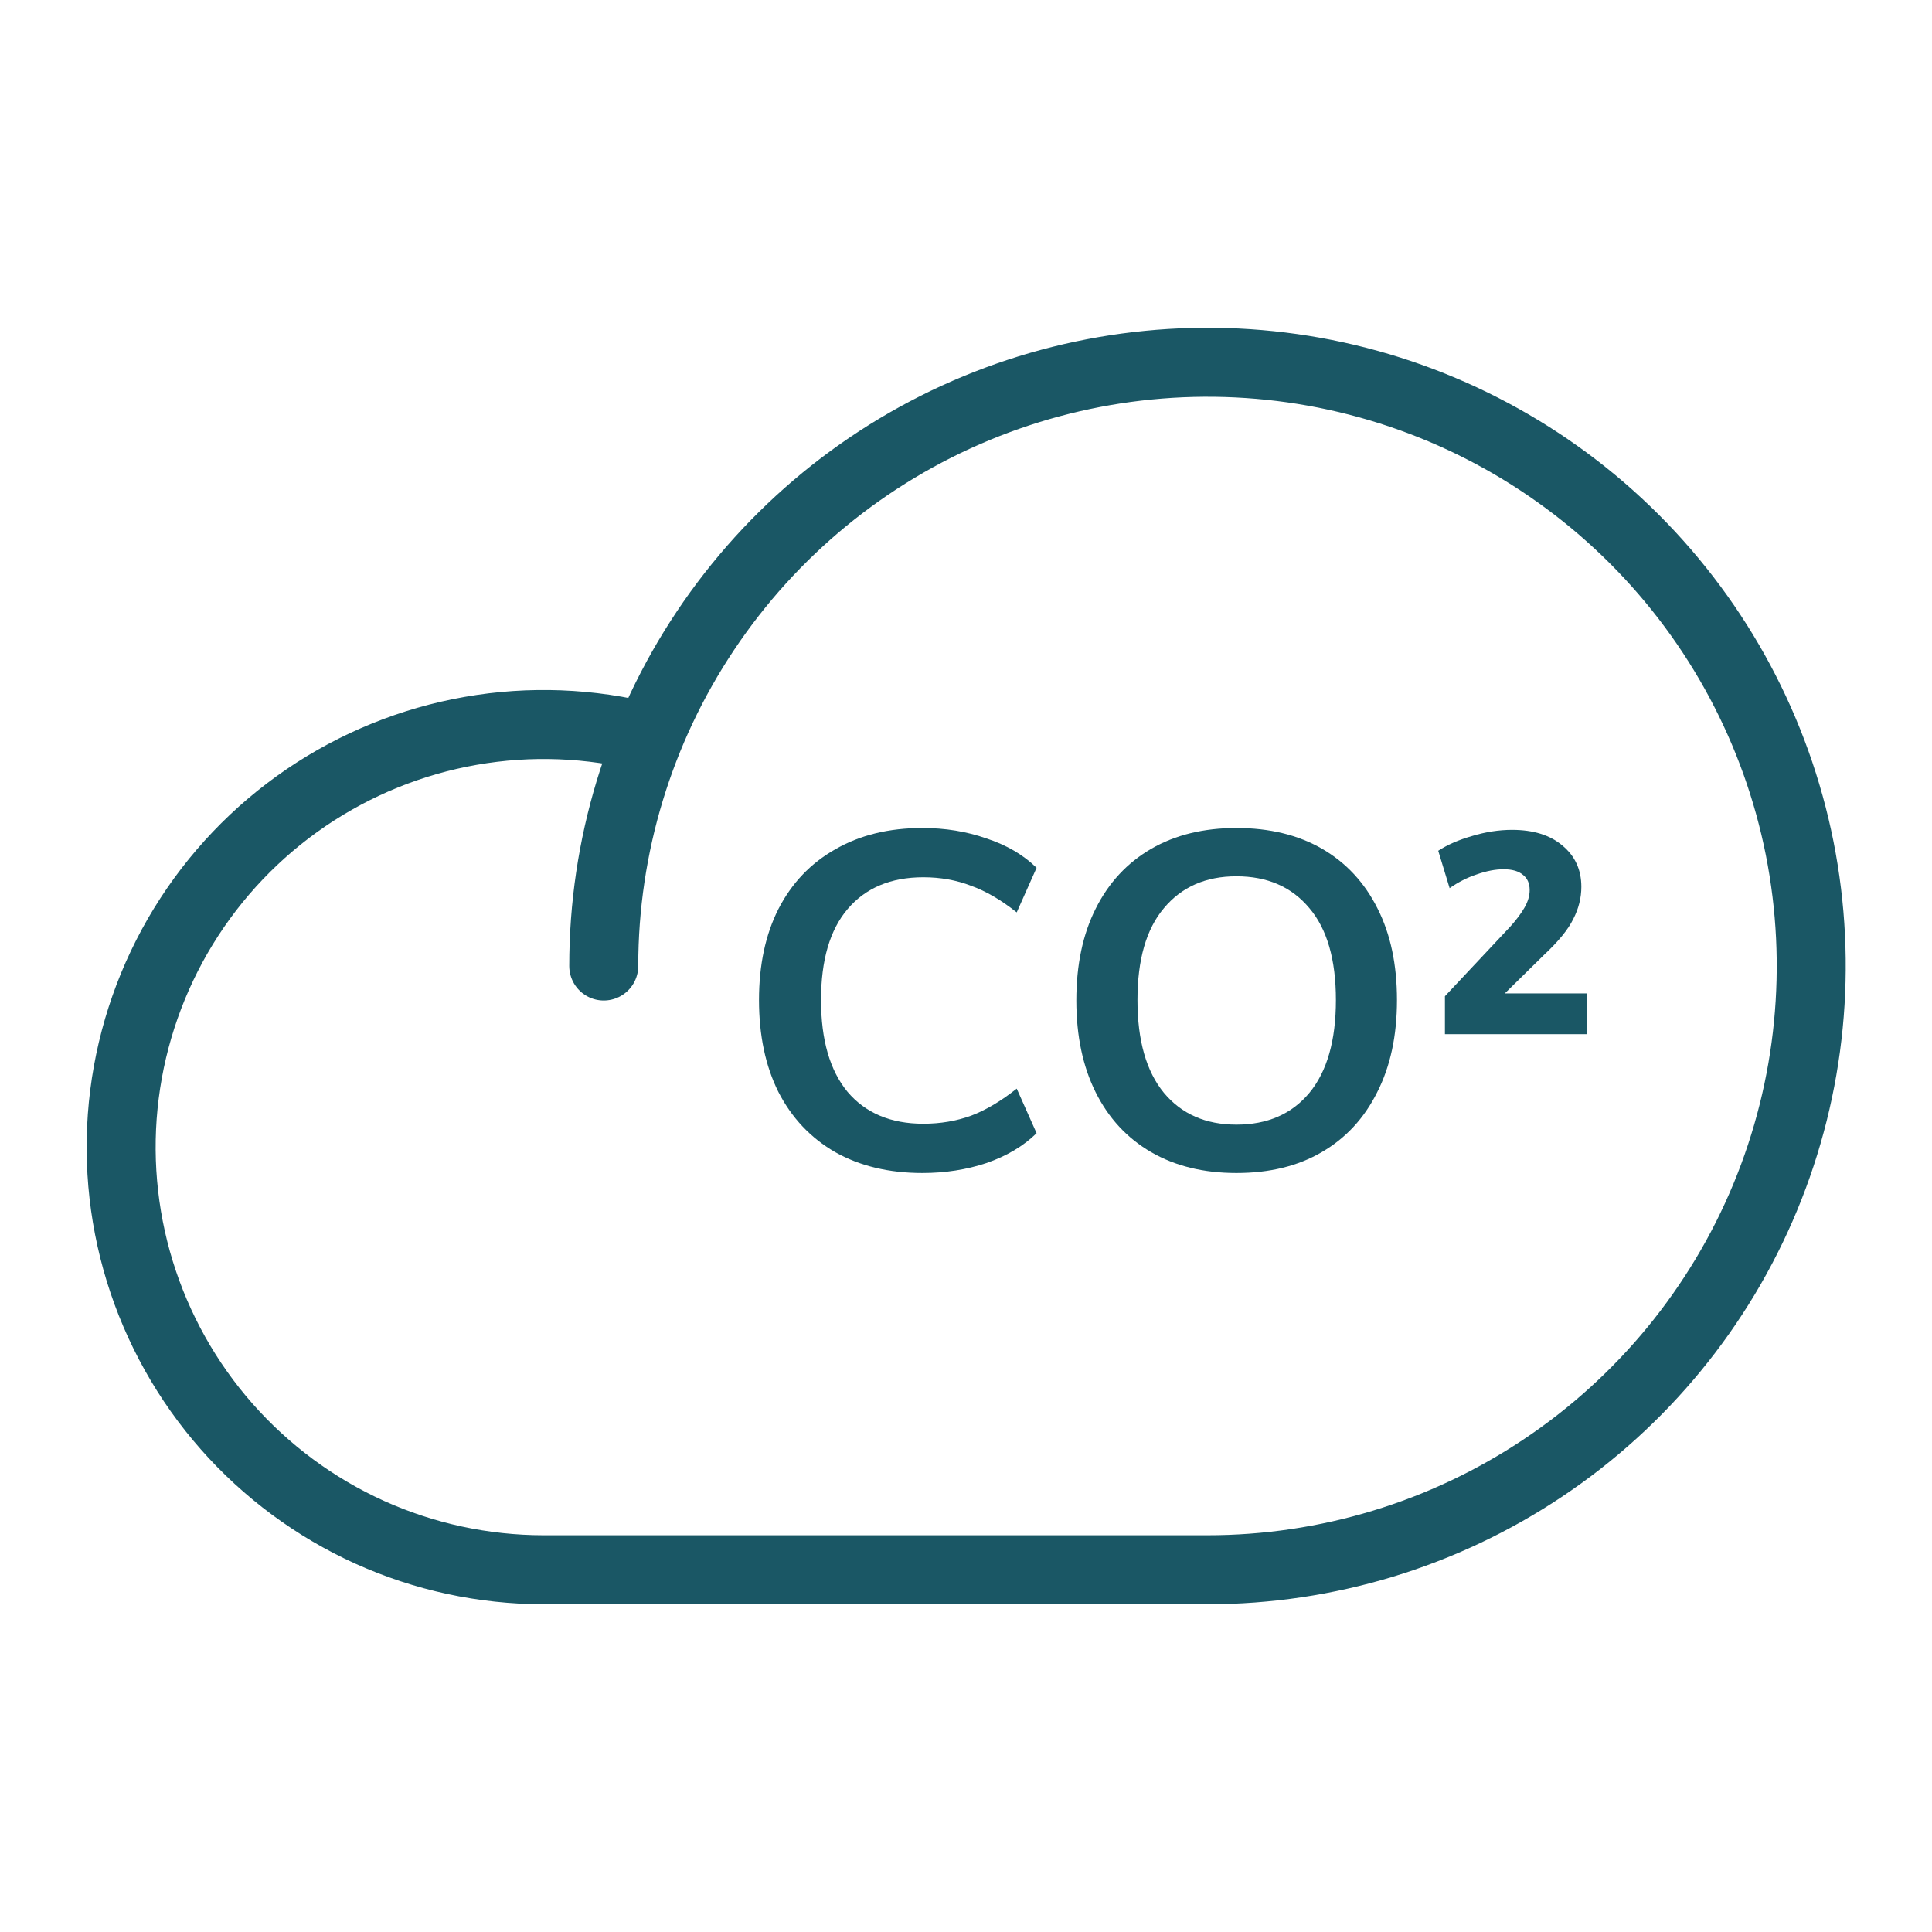 <svg width="28" height="28" viewBox="0 0 28 28" fill="none" xmlns="http://www.w3.org/2000/svg">
<path d="M8.75 14C8.75 12.269 9.263 10.578 10.225 9.139C11.186 7.7 12.553 6.578 14.151 5.916C15.75 5.254 17.51 5.081 19.207 5.418C20.904 5.756 22.463 6.589 23.687 7.813C24.911 9.037 25.744 10.596 26.082 12.293C26.419 13.99 26.246 15.75 25.584 17.349C24.922 18.947 23.8 20.314 22.361 21.275C20.922 22.237 19.23 22.75 17.5 22.75H7.875C7.006 22.749 6.148 22.564 5.356 22.206C4.565 21.848 3.859 21.325 3.285 20.674C2.71 20.022 2.282 19.255 2.026 18.425C1.771 17.595 1.695 16.72 1.804 15.858C1.913 14.996 2.204 14.167 2.657 13.427C3.111 12.686 3.717 12.05 4.435 11.561C5.153 11.073 5.967 10.742 6.823 10.592C7.678 10.442 8.556 10.476 9.397 10.691" stroke="#1A5765" stroke-linecap="round" stroke-linejoin="round"/>
<path d="M13.368 17C12.883 17 12.462 16.899 12.105 16.698C11.748 16.492 11.474 16.201 11.281 15.825C11.094 15.45 11 15.006 11 14.493C11 13.985 11.094 13.545 11.281 13.175C11.474 12.799 11.748 12.511 12.105 12.309C12.462 12.103 12.883 12 13.368 12C13.698 12 14.007 12.05 14.295 12.151C14.588 12.247 14.831 12.389 15.023 12.577L14.735 13.223C14.51 13.044 14.291 12.916 14.075 12.838C13.86 12.755 13.629 12.714 13.382 12.714C12.911 12.714 12.545 12.868 12.284 13.175C12.027 13.477 11.899 13.916 11.899 14.493C11.899 15.07 12.027 15.514 12.284 15.825C12.545 16.132 12.911 16.286 13.382 16.286C13.629 16.286 13.86 16.247 14.075 16.169C14.291 16.087 14.51 15.956 14.735 15.777L15.023 16.423C14.831 16.611 14.588 16.755 14.295 16.856C14.007 16.952 13.698 17 13.368 17Z" fill="#1A5765"/>
<path d="M17.919 17C17.443 17 17.031 16.899 16.684 16.698C16.336 16.496 16.068 16.208 15.88 15.832C15.693 15.457 15.599 15.013 15.599 14.5C15.599 13.983 15.693 13.539 15.88 13.168C16.068 12.792 16.336 12.504 16.684 12.302C17.031 12.101 17.443 12 17.919 12C18.4 12 18.814 12.101 19.162 12.302C19.51 12.504 19.777 12.792 19.965 13.168C20.153 13.539 20.246 13.98 20.246 14.493C20.246 15.011 20.15 15.457 19.958 15.832C19.77 16.208 19.503 16.496 19.155 16.698C18.812 16.899 18.4 17 17.919 17ZM17.919 16.299C18.368 16.299 18.72 16.146 18.976 15.839C19.233 15.528 19.361 15.079 19.361 14.493C19.361 13.907 19.233 13.463 18.976 13.161C18.72 12.854 18.368 12.7 17.919 12.7C17.475 12.7 17.125 12.854 16.869 13.161C16.613 13.463 16.485 13.907 16.485 14.493C16.485 15.079 16.613 15.528 16.869 15.839C17.125 16.146 17.475 16.299 17.919 16.299Z" fill="#1A5765"/>
<path d="M20.941 14.988V14.438L21.888 13.429C21.975 13.332 22.044 13.241 22.094 13.154C22.144 13.067 22.169 12.982 22.169 12.9C22.169 12.804 22.137 12.73 22.073 12.68C22.009 12.625 21.915 12.598 21.792 12.598C21.673 12.598 21.542 12.623 21.401 12.673C21.263 12.719 21.133 12.785 21.009 12.872L20.844 12.33C20.977 12.243 21.14 12.172 21.332 12.117C21.529 12.057 21.723 12.027 21.915 12.027C22.222 12.027 22.465 12.103 22.643 12.254C22.826 12.405 22.918 12.604 22.918 12.852C22.918 13.012 22.879 13.168 22.801 13.319C22.728 13.47 22.586 13.644 22.375 13.841L21.634 14.569L21.586 14.397H23V14.988H20.941Z" fill="#1A5765"/>
</svg>
